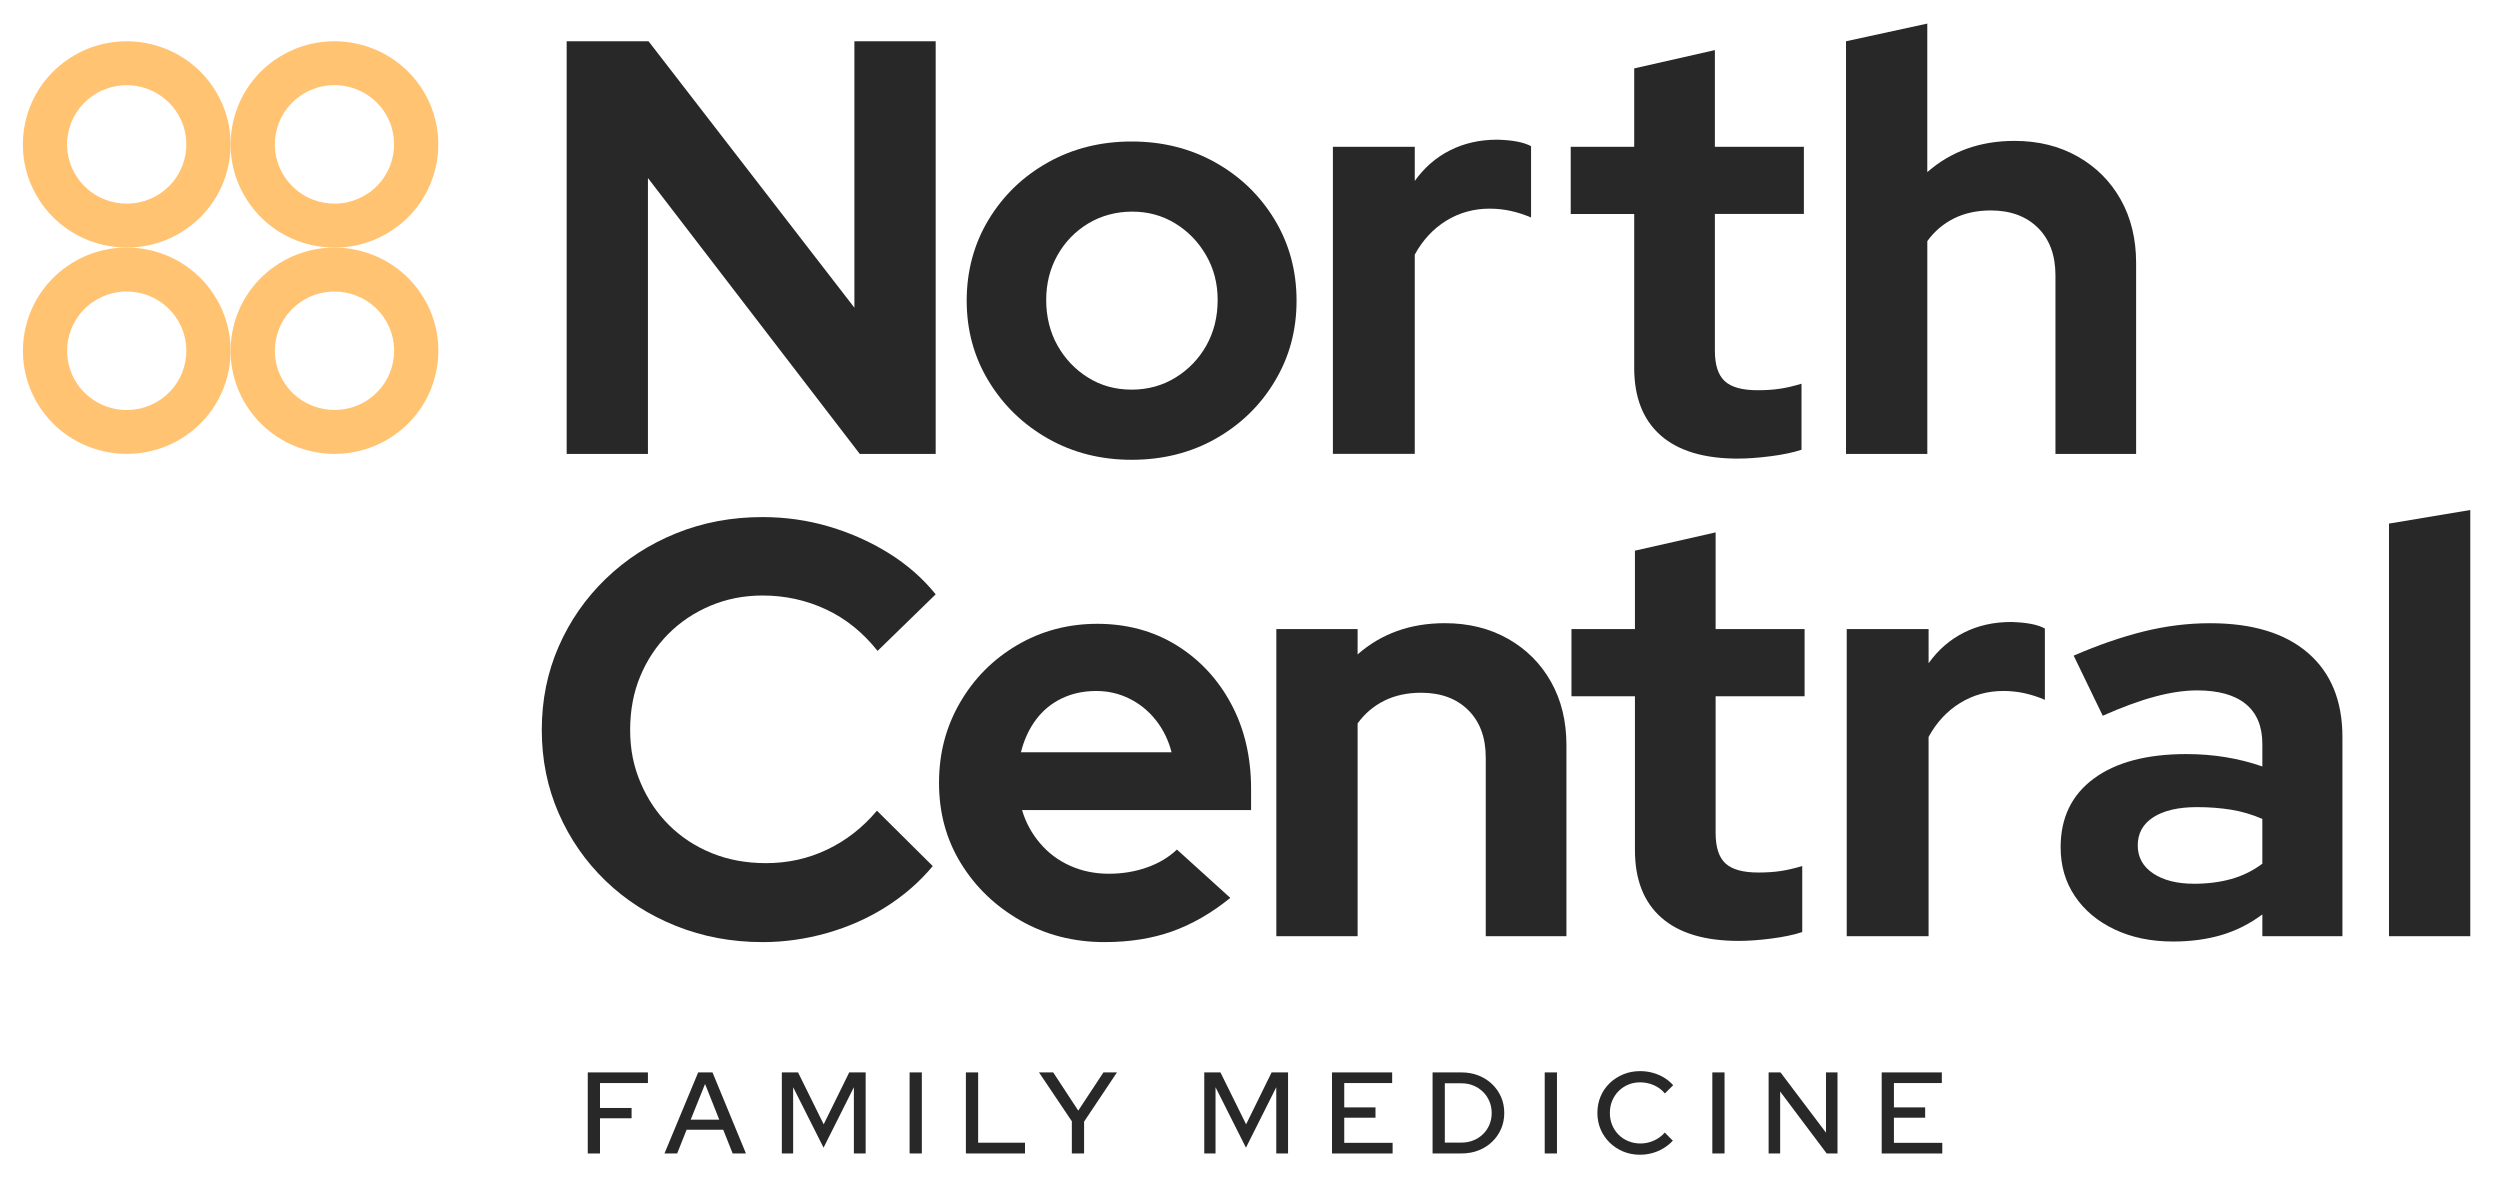 <?xml version="1.0" encoding="UTF-8"?> <svg xmlns="http://www.w3.org/2000/svg" width="132" height="63" viewBox="0 0 132 63" fill="none"><path d="M29.92 23.966V2.179H34.243L45.112 16.247V2.179H49.404V23.966H45.395L34.211 9.4V23.966H29.919H29.92Z" fill="#282828"></path><path d="M59.749 24.277C58.12 24.277 56.648 23.904 55.332 23.157C54.017 22.409 52.973 21.398 52.2 20.122C51.426 18.846 51.041 17.43 51.041 15.874C51.041 14.318 51.426 12.871 52.2 11.594C52.972 10.319 54.016 9.312 55.332 8.576C56.647 7.839 58.12 7.471 59.749 7.471C61.379 7.471 62.851 7.839 64.167 8.576C65.482 9.312 66.526 10.319 67.299 11.594C68.071 12.871 68.458 14.297 68.458 15.874C68.458 17.451 68.077 18.846 67.314 20.122C66.552 21.399 65.514 22.41 64.198 23.157C62.883 23.904 61.4 24.277 59.749 24.277ZM59.749 20.573C60.605 20.573 61.379 20.36 62.068 19.935C62.756 19.51 63.301 18.945 63.697 18.239C64.092 17.534 64.292 16.735 64.292 15.843C64.292 14.951 64.088 14.183 63.681 13.477C63.274 12.772 62.73 12.211 62.052 11.796C61.373 11.381 60.616 11.174 59.781 11.174C58.945 11.174 58.152 11.382 57.463 11.796C56.774 12.211 56.23 12.772 55.834 13.477C55.437 14.182 55.239 14.972 55.239 15.843C55.239 16.715 55.437 17.535 55.834 18.239C56.23 18.945 56.768 19.511 57.448 19.935C58.126 20.36 58.893 20.573 59.749 20.573Z" fill="#282828"></path><path d="M70.377 23.966V7.75H74.7V9.554C75.202 8.849 75.822 8.31 76.564 7.936C77.305 7.563 78.135 7.375 79.054 7.375C79.868 7.396 80.464 7.511 80.84 7.719V11.484C80.505 11.339 80.156 11.225 79.79 11.142C79.424 11.059 79.042 11.017 78.647 11.017C77.811 11.017 77.049 11.23 76.359 11.655C75.671 12.081 75.117 12.678 74.699 13.445V23.965H70.376L70.377 23.966Z" fill="#282828"></path><path d="M91.768 24.215C89.972 24.215 88.609 23.806 87.68 22.985C86.751 22.166 86.286 20.978 86.286 19.422V11.298H82.934V7.75H86.286V3.611L90.546 2.645V7.75H95.245V11.297H90.546V18.519C90.546 19.266 90.718 19.8 91.062 20.121C91.408 20.443 91.987 20.604 92.801 20.604C93.24 20.604 93.631 20.578 93.975 20.526C94.321 20.474 94.701 20.386 95.12 20.261V23.747C94.68 23.892 94.138 24.006 93.49 24.089C92.843 24.172 92.269 24.214 91.767 24.214L91.768 24.215Z" fill="#282828"></path><path d="M97.469 23.966V2.179L101.761 1.245V9.088C103.014 7.989 104.549 7.439 106.365 7.439C107.618 7.439 108.73 7.714 109.702 8.264C110.674 8.814 111.43 9.571 111.974 10.536C112.515 11.5 112.787 12.616 112.787 13.881V23.966H108.528V14.536C108.528 13.477 108.219 12.643 107.604 12.03C106.987 11.419 106.158 11.112 105.113 11.112C104.382 11.112 103.736 11.252 103.171 11.532C102.608 11.812 102.138 12.212 101.762 12.731V23.967H97.47L97.469 23.966Z" fill="#282828"></path><path d="M40.258 49.743C38.63 49.743 37.104 49.457 35.685 48.887C34.264 48.317 33.027 47.523 31.973 46.506C30.919 45.489 30.094 44.302 29.499 42.943C28.904 41.584 28.606 40.116 28.606 38.538C28.606 36.961 28.904 35.493 29.499 34.134C30.094 32.776 30.924 31.582 31.989 30.555C33.054 29.527 34.291 28.729 35.701 28.158C37.11 27.587 38.631 27.302 40.259 27.302C41.47 27.302 42.639 27.468 43.767 27.8C44.895 28.133 45.945 28.6 46.915 29.201C47.886 29.803 48.717 30.529 49.405 31.38L46.336 34.368C45.563 33.393 44.654 32.662 43.611 32.174C42.566 31.687 41.448 31.443 40.258 31.443C39.276 31.443 38.357 31.625 37.502 31.987C36.645 32.35 35.904 32.849 35.277 33.482C34.651 34.115 34.159 34.856 33.805 35.707C33.45 36.558 33.272 37.502 33.272 38.539C33.272 39.577 33.455 40.465 33.821 41.325C34.185 42.186 34.687 42.933 35.324 43.566C35.961 44.199 36.714 44.692 37.58 45.045C38.446 45.398 39.401 45.574 40.445 45.574C41.594 45.574 42.67 45.336 43.672 44.859C44.674 44.382 45.551 43.697 46.303 42.804L49.249 45.729C48.559 46.56 47.739 47.275 46.789 47.877C45.839 48.48 44.8 48.941 43.672 49.262C42.545 49.583 41.406 49.744 40.257 49.744L40.258 49.743Z" fill="#282828"></path><path d="M58.32 49.743C56.69 49.743 55.213 49.364 53.887 48.607C52.56 47.85 51.511 46.843 50.739 45.588C49.966 44.332 49.58 42.916 49.58 41.34C49.58 39.763 49.951 38.367 50.692 37.092C51.433 35.815 52.441 34.804 53.715 34.057C54.989 33.31 56.398 32.937 57.943 32.937C59.488 32.937 60.903 33.315 62.126 34.072C63.347 34.83 64.308 35.862 65.007 37.169C65.707 38.476 66.057 39.97 66.057 41.651V42.771H53.965C54.153 43.415 54.467 43.996 54.905 44.514C55.344 45.033 55.877 45.433 56.503 45.713C57.129 45.993 57.808 46.133 58.539 46.133C59.27 46.133 59.917 46.024 60.544 45.806C61.171 45.588 61.703 45.272 62.142 44.856L64.961 47.409C63.959 48.218 62.93 48.809 61.876 49.182C60.821 49.556 59.636 49.743 58.321 49.743H58.32ZM53.903 39.721H61.86C61.693 39.079 61.416 38.513 61.03 38.025C60.643 37.538 60.179 37.159 59.636 36.89C59.093 36.62 58.509 36.484 57.881 36.484C57.213 36.484 56.608 36.614 56.066 36.874C55.522 37.134 55.067 37.507 54.703 37.994C54.338 38.481 54.07 39.058 53.904 39.722L53.903 39.721Z" fill="#282828"></path><path d="M67.39 49.431V33.215H71.682V34.553C72.934 33.453 74.47 32.904 76.287 32.904C77.54 32.904 78.651 33.179 79.623 33.728C80.594 34.279 81.351 35.036 81.894 36.001C82.436 36.965 82.708 38.081 82.708 39.347V49.431H78.448V40.001C78.448 38.943 78.14 38.107 77.524 37.495C76.907 36.884 76.078 36.577 75.034 36.577C74.302 36.577 73.655 36.717 73.092 36.997C72.527 37.277 72.058 37.677 71.682 38.195V49.431H67.391H67.39Z" fill="#282828"></path><path d="M91.807 49.68C90.011 49.68 88.647 49.27 87.719 48.45C86.789 47.631 86.325 46.442 86.325 44.887V36.763H82.973V33.215H86.325V29.075L90.585 28.11V33.214H95.283V36.762H90.585V43.983C90.585 44.73 90.757 45.265 91.102 45.586C91.447 45.908 92.026 46.069 92.84 46.069C93.279 46.069 93.67 46.043 94.015 45.991C94.36 45.939 94.74 45.851 95.158 45.727V49.212C94.72 49.358 94.176 49.472 93.53 49.556C92.882 49.639 92.308 49.68 91.807 49.68Z" fill="#282828"></path><path d="M97.507 49.431V33.215H101.83V35.02C102.331 34.315 102.952 33.775 103.694 33.401C104.435 33.028 105.265 32.841 106.184 32.841C106.997 32.862 107.593 32.976 107.969 33.184V36.95C107.635 36.805 107.285 36.691 106.92 36.608C106.554 36.525 106.173 36.483 105.777 36.483C104.941 36.483 104.179 36.696 103.489 37.121C102.801 37.546 102.246 38.143 101.829 38.911V49.431H97.506L97.507 49.431Z" fill="#282828"></path><path d="M114.721 49.712C113.572 49.712 112.549 49.499 111.651 49.074C110.753 48.649 110.053 48.062 109.553 47.316C109.05 46.569 108.801 45.708 108.801 44.732C108.801 43.176 109.386 41.968 110.555 41.107C111.725 40.246 113.353 39.815 115.442 39.815C116.862 39.815 118.199 40.033 119.452 40.469V39.286C119.452 38.352 119.159 37.647 118.574 37.17C117.989 36.693 117.134 36.453 116.006 36.453C115.337 36.453 114.596 36.562 113.782 36.781C112.967 36.999 112.048 37.336 111.025 37.792L109.49 34.618C110.785 34.057 112.017 33.632 113.187 33.341C114.356 33.051 115.526 32.906 116.695 32.906C118.929 32.906 120.652 33.43 121.863 34.477C123.074 35.525 123.68 37.004 123.68 38.913V49.433H119.452V48.282C118.783 48.78 118.063 49.142 117.29 49.371C116.517 49.599 115.661 49.713 114.721 49.713V49.712ZM112.873 44.638C112.873 45.261 113.144 45.754 113.687 46.117C114.23 46.48 114.951 46.662 115.849 46.662C116.558 46.662 117.211 46.579 117.806 46.413C118.401 46.247 118.949 45.978 119.451 45.605V43.239C118.928 43.011 118.386 42.849 117.822 42.756C117.259 42.663 116.652 42.616 116.005 42.616C115.023 42.616 114.256 42.793 113.703 43.145C113.149 43.499 112.873 43.997 112.873 44.64V44.638Z" fill="#282828"></path><path d="M126.139 49.431V27.645L130.431 26.928V49.431H126.139Z" fill="#282828"></path><path d="M31.034 60.903V56.623H34.21V57.185H31.68V58.501H33.348V59.045H31.68V60.904H31.034V60.903Z" fill="#282828"></path><path d="M35.084 60.903L36.864 56.623H37.62L39.386 60.903H38.684L38.186 59.65H36.253L35.755 60.903H35.084H35.084ZM36.469 59.118H37.977L37.227 57.234L36.469 59.118Z" fill="#282828"></path><path d="M41.281 60.903V56.623H42.137L43.491 59.364L44.839 56.623H45.707V60.903H45.085V57.405L43.484 60.597L41.878 57.405V60.903H41.281Z" fill="#282828"></path><path d="M48.027 60.903V56.623H48.673V60.903H48.027Z" fill="#282828"></path><path d="M50.999 60.903V56.623H51.646V60.335H54.12V60.903H50.999Z" fill="#282828"></path><path d="M56.593 60.903V59.203L54.859 56.623H55.609L56.932 58.641L58.261 56.623H58.975L57.24 59.222V60.903H56.593Z" fill="#282828"></path><path d="M63.585 60.903V56.623H64.44L65.794 59.364L67.141 56.623H68.009V60.903H67.387V57.405L65.786 60.597L64.18 57.405V60.903H63.583H63.585Z" fill="#282828"></path><path d="M70.33 60.903V56.623H73.506V57.185H70.976V58.47H72.626V59.015H70.976V60.342H73.53V60.904H70.33V60.903Z" fill="#282828"></path><path d="M75.64 60.903V56.623H77.154C77.482 56.623 77.783 56.675 78.055 56.782C78.329 56.889 78.567 57.038 78.773 57.232C78.978 57.425 79.138 57.653 79.253 57.913C79.368 58.173 79.425 58.458 79.425 58.763C79.425 59.068 79.368 59.358 79.253 59.616C79.138 59.875 78.979 60.102 78.775 60.294C78.573 60.488 78.333 60.638 78.059 60.744C77.784 60.851 77.482 60.903 77.154 60.903H75.64ZM76.286 60.329H77.166C77.392 60.329 77.602 60.29 77.794 60.212C77.988 60.135 78.157 60.025 78.303 59.883C78.448 59.74 78.561 59.574 78.641 59.385C78.721 59.195 78.761 58.99 78.761 58.77C78.761 58.549 78.72 58.337 78.638 58.146C78.556 57.954 78.444 57.788 78.299 57.647C78.156 57.506 77.988 57.396 77.794 57.317C77.602 57.237 77.391 57.198 77.162 57.198H76.287V60.329H76.286Z" fill="#282828"></path><path d="M81.561 60.903V56.623H82.208V60.903H81.561Z" fill="#282828"></path><path d="M86.601 60.971C86.282 60.971 85.986 60.915 85.712 60.803C85.439 60.69 85.199 60.533 84.991 60.331C84.785 60.13 84.624 59.895 84.512 59.628C84.399 59.361 84.342 59.073 84.342 58.762C84.342 58.451 84.398 58.158 84.512 57.891C84.624 57.624 84.785 57.391 84.991 57.19C85.199 56.991 85.441 56.835 85.716 56.722C85.99 56.61 86.286 56.555 86.601 56.555C86.826 56.555 87.048 56.584 87.264 56.643C87.479 56.702 87.677 56.787 87.861 56.897C88.042 57.007 88.204 57.141 88.343 57.3L87.906 57.734C87.747 57.543 87.552 57.397 87.322 57.297C87.091 57.197 86.853 57.148 86.601 57.148C86.371 57.148 86.16 57.188 85.968 57.27C85.775 57.352 85.605 57.465 85.46 57.612C85.315 57.759 85.202 57.93 85.121 58.126C85.041 58.321 85.001 58.533 85.001 58.761C85.001 58.989 85.041 59.202 85.121 59.398C85.202 59.593 85.315 59.764 85.46 59.911C85.605 60.058 85.778 60.172 85.977 60.253C86.175 60.335 86.388 60.376 86.614 60.376C86.865 60.376 87.102 60.324 87.328 60.222C87.553 60.121 87.745 59.98 87.9 59.8L88.325 60.228C88.186 60.379 88.024 60.511 87.842 60.622C87.659 60.735 87.463 60.821 87.251 60.88C87.039 60.939 86.823 60.969 86.601 60.969V60.971Z" fill="#282828"></path><path d="M90.411 60.903V56.623H91.056V60.903H90.411Z" fill="#282828"></path><path d="M93.383 60.903V56.623H94.011L96.412 59.803V56.623H97.02V60.903H96.448L93.992 57.633V60.903H93.383Z" fill="#282828"></path><path d="M99.353 60.903V56.623H102.529V57.185H99.999V58.47H101.648V59.015H99.999V60.342H102.553V60.904H99.353V60.903Z" fill="#282828"></path><path d="M17.669 23.966C15.943 23.966 14.243 23.161 13.176 21.654C12.333 20.464 12.007 19.019 12.258 17.585C12.509 16.152 13.307 14.9 14.505 14.063C16.979 12.336 20.406 12.929 22.145 15.385C22.988 16.575 23.314 18.02 23.062 19.455C22.811 20.888 22.013 22.139 20.815 22.976C19.858 23.645 18.758 23.966 17.668 23.966H17.669ZM15.849 15.961C15.161 16.441 14.703 17.159 14.559 17.983C14.415 18.805 14.602 19.636 15.086 20.319C16.085 21.731 18.053 22.07 19.473 21.078C20.161 20.598 20.619 19.88 20.764 19.056C20.908 18.233 20.721 17.403 20.237 16.72C19.238 15.309 17.269 14.969 15.849 15.961Z" fill="#FFC372"></path><path d="M17.672 13.074C17.357 13.074 17.038 13.047 16.72 12.991C15.277 12.742 14.018 11.949 13.176 10.759C12.333 9.569 12.007 8.124 12.258 6.69C12.509 5.256 13.307 4.006 14.505 3.168C16.979 1.442 20.406 2.033 22.145 4.49C23.885 6.948 23.288 10.352 20.815 12.081C19.881 12.734 18.791 13.074 17.672 13.074H17.672ZM17.656 4.496C17.031 4.496 16.399 4.681 15.849 5.065C15.161 5.545 14.703 6.263 14.559 7.087C14.415 7.911 14.602 8.74 15.086 9.423C15.57 10.107 16.292 10.562 17.121 10.705C17.95 10.85 18.785 10.663 19.473 10.182C20.893 9.19 21.235 7.234 20.237 5.823C19.624 4.958 18.648 4.495 17.657 4.495L17.656 4.496Z" fill="#FFC372"></path><path d="M6.683 2.179C8.409 2.179 10.109 2.984 11.176 4.49C12.018 5.681 12.345 7.126 12.094 8.56C11.843 9.993 11.044 11.245 9.847 12.082C7.373 13.809 3.946 13.216 2.207 10.76C1.364 9.57 1.038 8.125 1.29 6.69C1.541 5.257 2.339 4.006 3.537 3.169C4.494 2.5 5.594 2.179 6.684 2.179H6.683ZM8.503 10.184C9.191 9.704 9.649 8.986 9.793 8.162C9.937 7.339 9.75 6.509 9.266 5.826C8.266 4.414 6.299 4.074 4.879 5.067C4.191 5.547 3.733 6.265 3.588 7.089C3.444 7.912 3.631 8.742 4.115 9.425C5.114 10.836 7.083 11.176 8.503 10.184Z" fill="#FFC372"></path><path d="M6.68 13.07C6.995 13.07 7.313 13.097 7.632 13.152C9.075 13.402 10.334 14.195 11.176 15.385C12.018 16.575 12.345 18.02 12.094 19.454C11.843 20.888 11.044 22.138 9.847 22.975C7.373 24.702 3.945 24.111 2.207 21.654C0.467 19.196 1.064 15.792 3.537 14.063C4.471 13.41 5.561 13.07 6.68 13.07H6.68ZM6.696 21.648C7.321 21.648 7.953 21.463 8.503 21.079C9.191 20.599 9.649 19.881 9.793 19.057C9.937 18.233 9.75 17.404 9.266 16.721C8.782 16.037 8.06 15.581 7.231 15.439C6.402 15.294 5.567 15.481 4.879 15.962C3.459 16.954 3.117 18.91 4.115 20.321C4.728 21.186 5.704 21.649 6.695 21.649L6.696 21.648Z" fill="#FFC372"></path></svg> 
